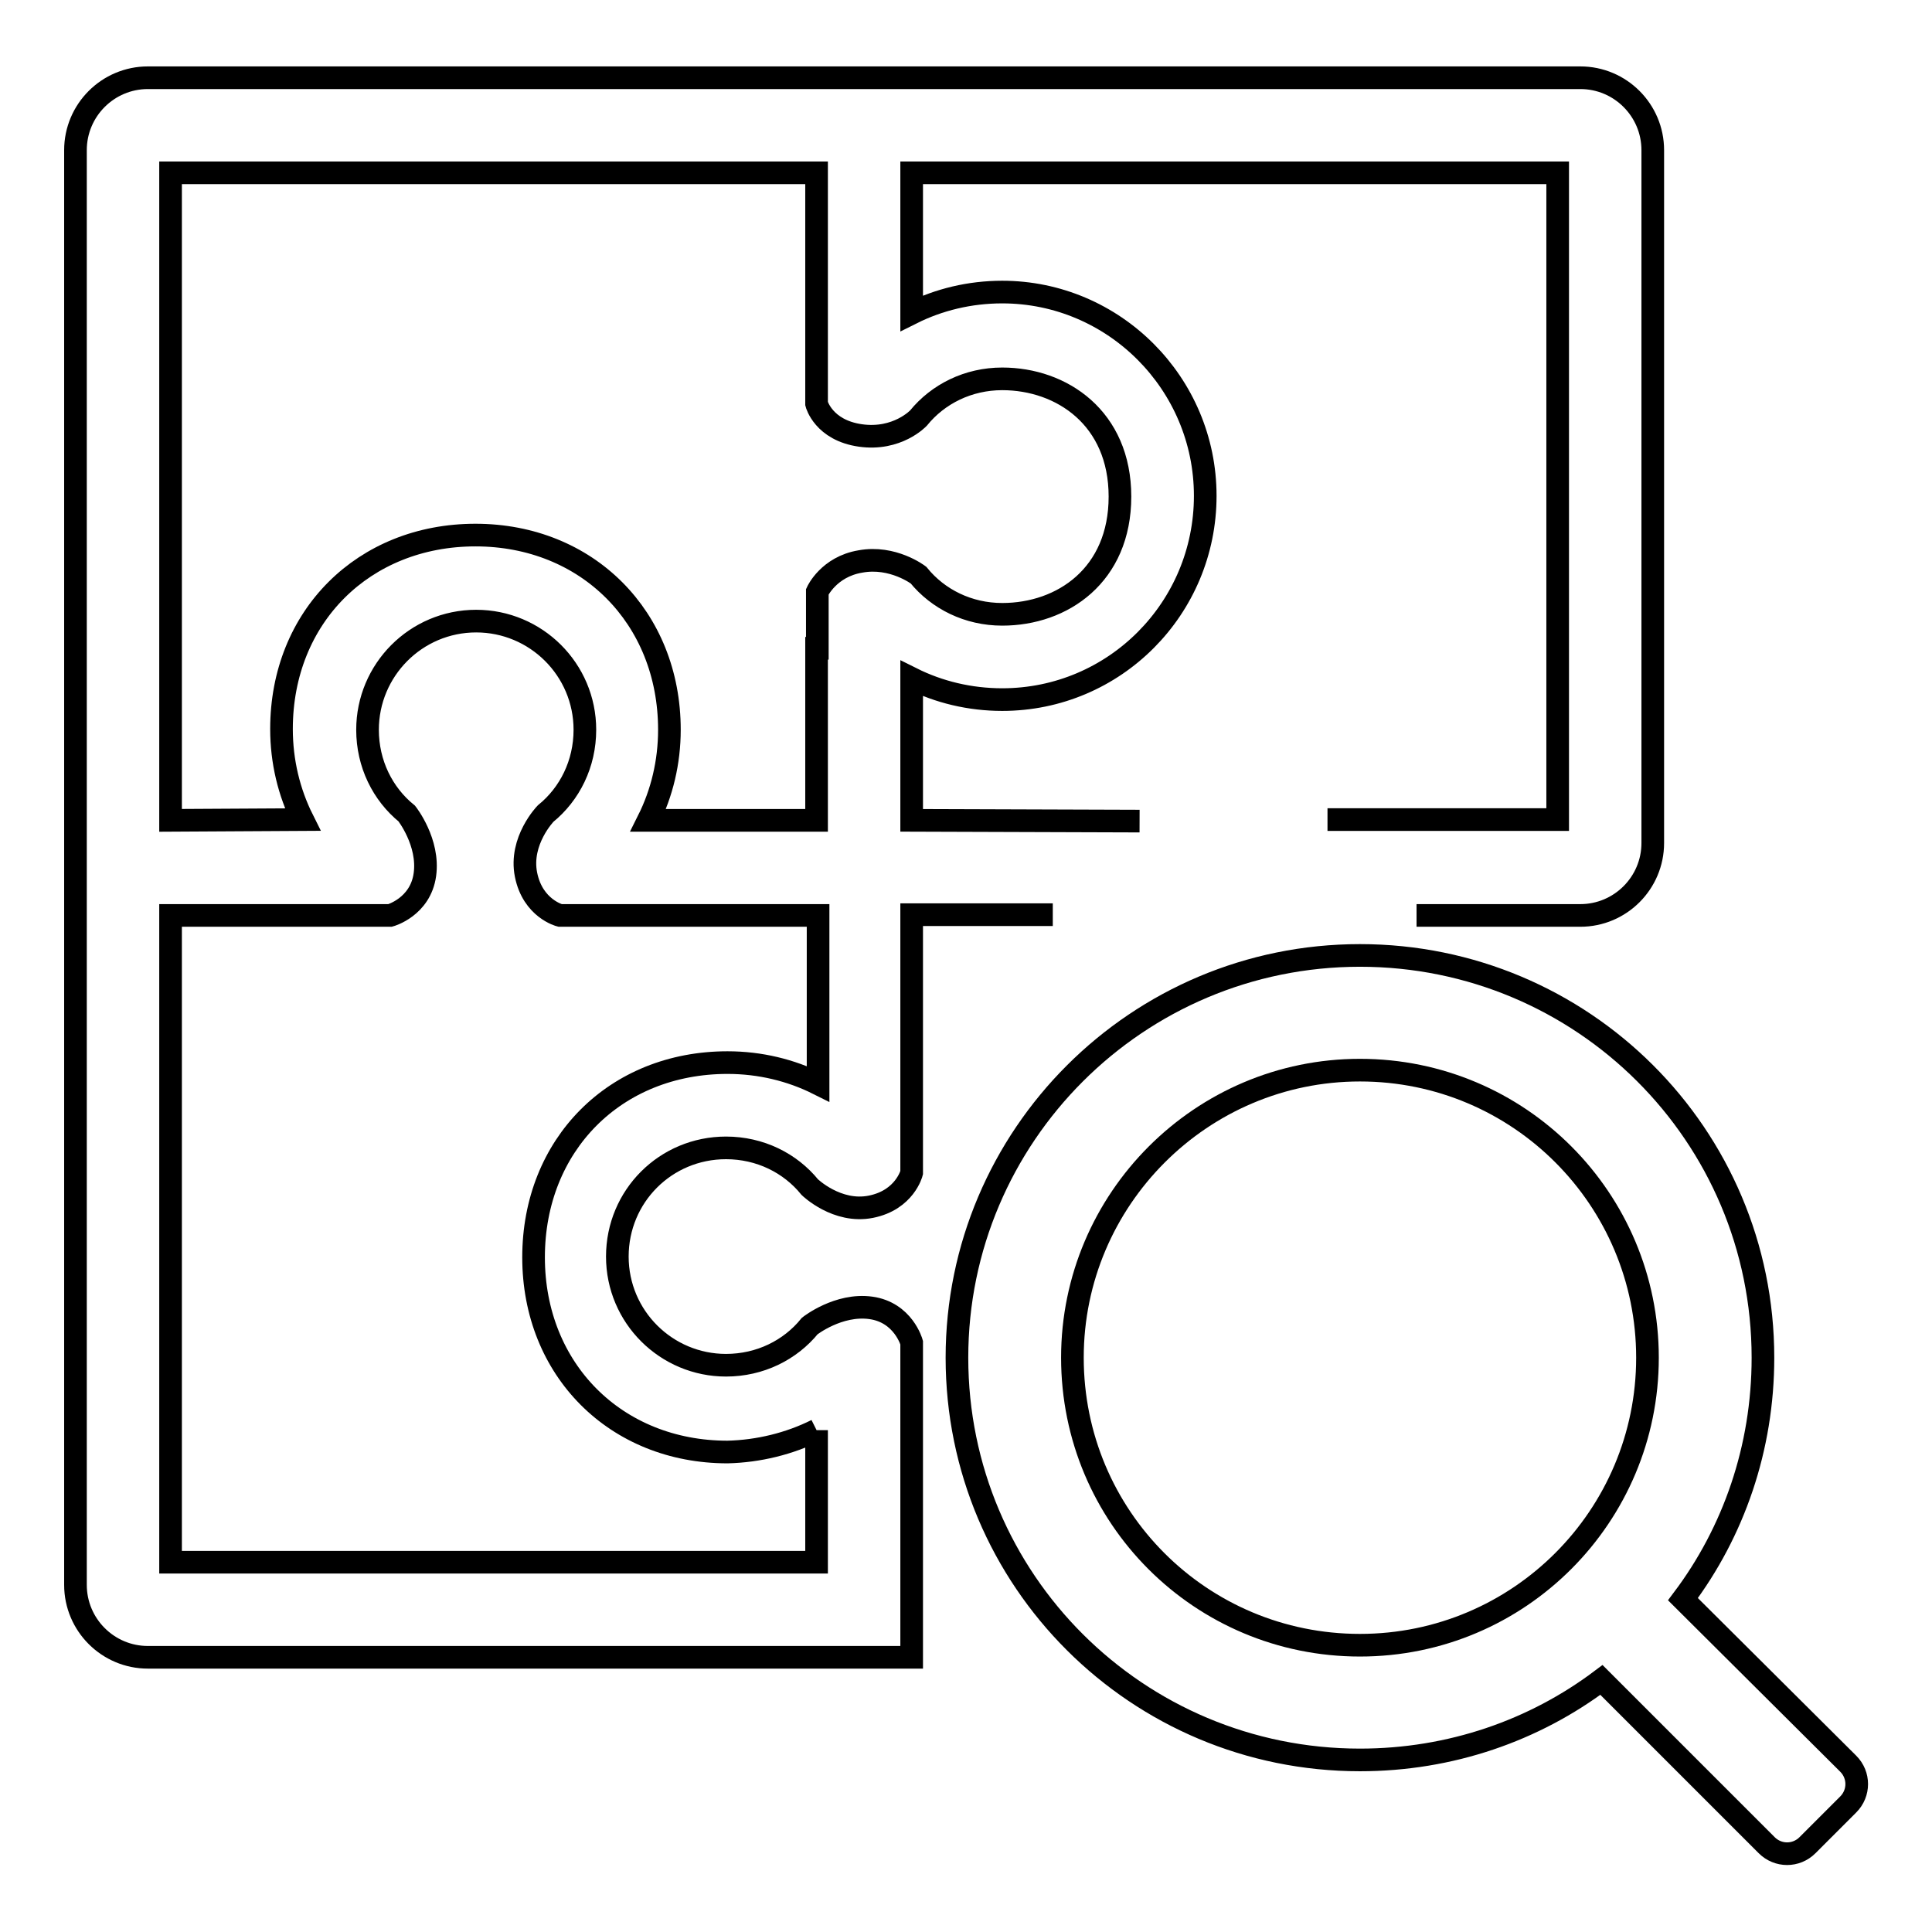 <?xml version="1.0" encoding="utf-8"?>
<!-- Svg Vector Icons : http://www.onlinewebfonts.com/icon -->
<!DOCTYPE svg PUBLIC "-//W3C//DTD SVG 1.1//EN" "http://www.w3.org/Graphics/SVG/1.1/DTD/svg11.dtd">
<svg version="1.1" xmlns="http://www.w3.org/2000/svg" xmlns:xlink="http://www.w3.org/1999/xlink" x="0px" y="0px" viewBox="0 0 256 256" enable-background="new 0 0 256 256" xml:space="preserve">
<g><g><path stroke-width="3" fill-opacity="0" stroke="#000000"  d="M142.1,179.9c0-21,17.1-38.1,38.1-38.1c21.1,0,38.1,17.1,38.1,38.1S201.3,218,180.2,218C159.1,218,142.1,201,142.1,179.9 M126.8,179.9c0,29.5,23.9,53.3,53.4,53.3c12,0,23.1-3.9,32-10.6l21.9,21.9c1.5,1.5,3.9,1.5,5.4,0l5.4-5.4c1.5-1.5,1.5-3.9,0-5.4L223,211.9c6.7-8.9,10.6-20,10.6-32c0-29.5-23.9-53.3-53.4-53.3C150.7,126.6,126.8,150.5,126.8,179.9"/><path stroke-width="3" fill-opacity="0" stroke="#000000"  d="M187.7,121.3h21.7c5.3,0,9.6-4.3,9.6-9.6V19.9c0-5.3-4.3-9.6-9.6-9.6h-98.2h-3H19.6c-5.3,0-9.6,4.3-9.6,9.6v98.3v3V210c0,5.3,4.3,9.6,9.6,9.6h101.2v-41.7c0,0-1.1-4-5.4-4.6c-4.3-0.6-8.1,2.4-8.1,2.4c-2.6,3.2-6.6,5.2-11.1,5.2c-7.9,0-14.4-6.4-14.4-14.4s6.4-14.4,14.4-14.4c4.5,0,8.5,2,11.1,5.2c0,0,3.6,3.5,8.1,2.6c4.5-0.9,5.4-4.5,5.4-4.5v-34.2h18.7 M151,108.8l-30.2-0.1V89.9c3.6,1.8,7.7,2.8,12,2.8c14.9,0,26.9-12.1,26.9-27c0-14.9-12.1-27-26.9-27c-4.3,0-8.4,1-12,2.8V22.9h85.6v85.7h-30.5 M22.6,108.7V22.9h85.6v24.6l0,0v6c0,0,0.9,3.5,5.8,4.2c4.9,0.7,7.7-2.3,7.7-2.3c2.6-3.2,6.6-5.2,11.1-5.2c7.9,0,15.6,5.2,15.6,15.6c0,10.4-7.6,15.6-15.6,15.6c-4.5,0-8.5-2-11.1-5.2c0,0-3.4-2.6-7.7-1.8c-4.2,0.7-5.7,4-5.7,4l0,7.5h-0.1v22.8H85.9c1.8-3.6,2.8-7.7,2.8-12c0-14.9-10.9-25.8-25.7-25.8S37.3,81.7,37.3,96.6c0,4.3,1,8.4,2.8,12L22.6,108.7L22.6,108.7z M108.2,189.5V207H22.6v-85.7h23.4l0,0h5.7c0,0,4-1.1,4.6-5.4c0.6-4.3-2.4-8.1-2.4-8.1c-3.2-2.6-5.2-6.6-5.2-11.1c0-7.9,6.4-14.4,14.4-14.4c7.9,0,14.4,6.4,14.4,14.4c0,4.5-2,8.5-5.2,11.1c0,0-3.5,3.6-2.6,8.1c0.9,4.5,4.5,5.4,4.5,5.4h33h1.2v22.3c-3.6-1.8-7.7-2.8-12-2.8c-14.9,0-25.7,10.9-25.7,25.8c0,14.9,10.9,25.8,25.7,25.8C100.5,192.3,104.6,191.3,108.2,189.5"/></g></g>
</svg>